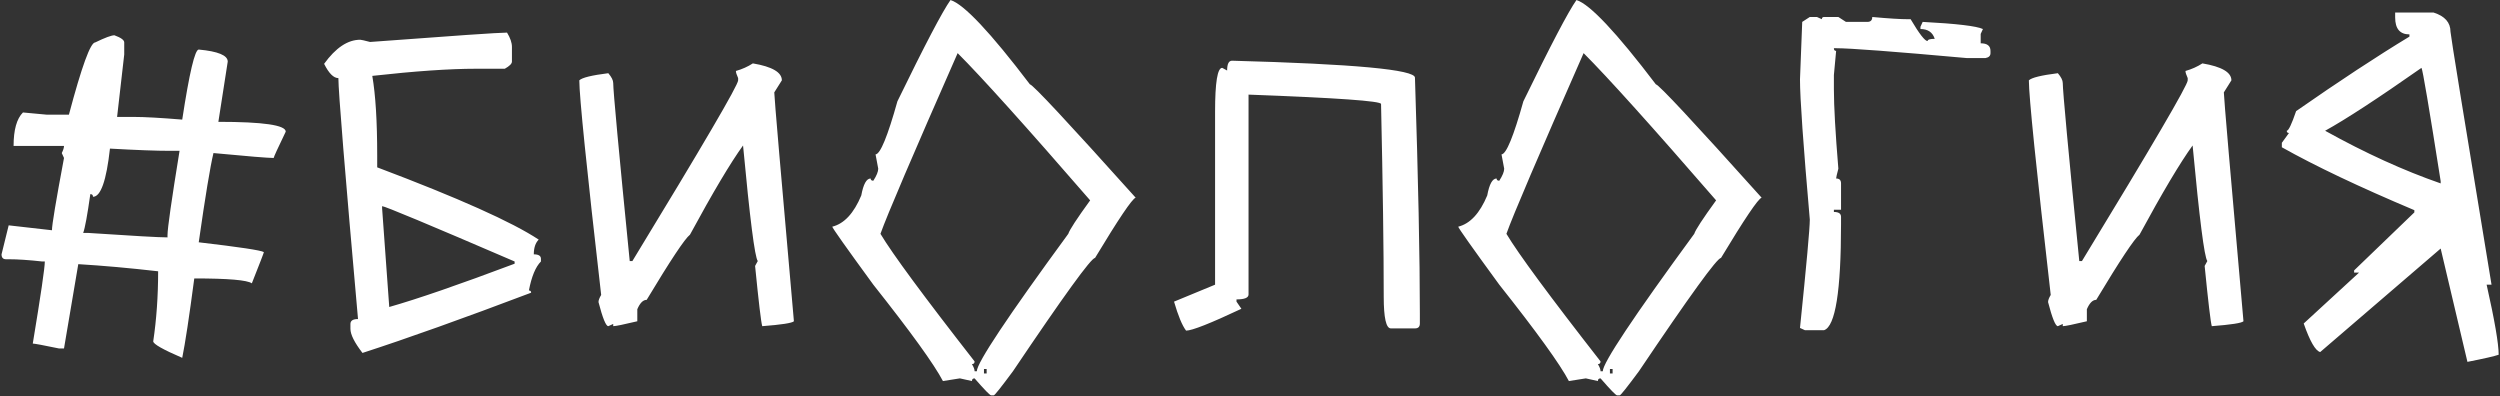 <?xml version="1.0" encoding="UTF-8"?> <svg xmlns="http://www.w3.org/2000/svg" width="1275" height="202" viewBox="0 0 1275 202" fill="none"><rect x="0" y="0" width="1275" height="202" fill="#333333" stroke="none"/><path d="M58.352 17.992C61.689 19.206 63.357 20.419 63.357 21.633V27.776L59.717 59.632H68.363C73.672 59.632 81.864 60.087 92.938 60.997C96.578 37.181 99.384 25.273 101.356 25.273C111.216 26.184 116.146 28.231 116.146 31.417L111.368 62.135C134.274 62.135 145.727 63.803 145.727 67.141C141.631 75.635 139.583 80.11 139.583 80.565C136.701 80.565 126.462 79.731 108.865 78.062C107.197 85.04 104.694 100.21 101.356 123.57C122.138 125.997 133.212 127.666 134.577 128.576C134.577 128.88 132.529 134.189 128.434 144.504C126.158 142.835 116.374 142.001 99.081 142.001C96.502 161.569 94.454 175.07 92.938 182.503C83.078 178.256 78.147 175.449 78.147 174.084C79.816 162.859 80.65 150.951 80.65 138.36C66.088 136.692 52.511 135.478 39.921 134.72L32.64 177.725H30.137C22.097 176.056 17.622 175.222 16.712 175.222C20.808 150.496 22.855 136.54 22.855 133.354H21.49C14.664 132.596 8.976 132.217 4.425 132.217H3.06C1.543 132.217 0.784 131.382 0.784 129.714L4.425 114.924L26.496 117.427C26.496 114.696 28.544 102.409 32.64 80.565L31.502 78.062C32.26 76.546 32.64 75.332 32.64 74.422H6.928C6.928 66.231 8.521 60.542 11.706 57.356L23.993 58.494H35.143C41.665 33.92 46.14 21.633 48.567 21.633C53.573 19.206 56.835 17.992 58.352 17.992ZM56.076 75.787C54.256 92.17 51.374 100.361 47.43 100.361C47.43 99.451 46.975 98.996 46.065 98.996C44.547 109.766 43.334 116.365 42.424 118.792H44.927C67.681 120.309 81.181 121.067 85.429 121.067V119.93C85.429 116.441 87.477 102.106 91.572 76.925H86.794C79.816 76.925 69.577 76.546 56.076 75.787ZM258.586 16.627C260.255 19.357 261.089 21.785 261.089 23.908V31.417C261.089 32.479 259.875 33.692 257.448 35.058H242.658C229.309 35.058 211.713 36.271 189.869 38.698C191.538 48.407 192.372 61.907 192.372 79.2V85.344C233.784 100.968 261.241 113.255 274.741 122.205C273.073 123.874 272.238 126.377 272.238 129.714C274.665 129.714 275.879 130.472 275.879 131.989V133.354C273.148 136.085 271.101 141.015 269.735 148.145C270.494 148.145 270.873 148.524 270.873 149.282C236.439 162.328 207.769 172.567 184.863 180C180.768 174.691 178.72 170.595 178.72 167.713V165.21C178.72 163.541 180.009 162.707 182.588 162.707C175.913 87.619 172.576 46.662 172.576 39.836C170.149 39.836 167.722 37.409 165.295 32.555C171.211 24.363 177.354 20.268 183.726 20.268C184.181 20.268 185.849 20.647 188.731 21.405C231.205 18.22 254.49 16.627 258.586 16.627ZM194.875 105.14V106.277L198.516 156.563C212.926 152.468 234.239 145.111 262.454 134.492V133.354C218.767 114.545 196.24 105.14 194.875 105.14ZM383.96 32.327C393.82 33.996 398.75 36.878 398.75 40.974L394.882 47.117C394.882 49.393 398.219 88.302 404.894 163.845C403.983 164.755 398.598 165.589 388.738 166.348C388.132 164.224 386.918 153.985 385.098 135.63L386.463 133.127C384.946 131.155 382.443 111.511 378.954 74.194C372.583 82.993 363.557 98.162 351.877 119.702C349.298 121.674 341.941 132.748 329.806 152.923C327.985 152.923 326.393 154.516 325.027 157.701V163.845C318.049 165.513 313.954 166.348 312.74 166.348V165.21L310.237 166.348C309.024 166.348 307.355 162.252 305.231 154.061C305.231 153.15 305.687 151.937 306.597 150.42C299.164 85.647 295.447 49.165 295.447 40.974C296.812 39.608 301.743 38.395 310.237 37.333C311.906 39.305 312.74 40.974 312.74 42.339C312.74 46.435 315.547 76.697 321.159 133.127H322.524C358.476 74.118 376.451 43.401 376.451 40.974V39.836C375.693 38.167 375.313 36.954 375.313 36.195C378.499 35.285 381.381 33.996 383.96 32.327ZM484.76 0.017C491.586 2.14 505.087 16.475 525.262 43.022C526.627 43.022 544.603 62.286 579.188 100.816C577.368 101.423 570.466 111.662 558.482 131.534C556.51 131.534 542.555 150.799 516.615 189.329C510.548 197.521 507.286 201.616 506.831 201.616H505.466C504.859 201.616 502.053 198.734 497.047 192.97C496.137 192.97 495.682 193.425 495.682 194.335L489.538 192.97L480.892 194.335C476.341 185.688 464.509 169.306 445.396 145.187C431.44 126.073 424.462 116.213 424.462 115.606C430.53 114.09 435.46 108.78 439.252 99.679C440.314 93.914 441.907 91.032 444.03 91.032C444.03 91.791 444.485 92.17 445.396 92.17C447.064 89.591 447.898 87.543 447.898 86.026L446.533 78.745C448.96 78.593 452.677 69.568 457.683 51.668C471.638 22.998 480.664 5.781 484.76 0.017ZM488.4 27.094C465.495 79.124 452.373 109.842 449.036 119.247C455.104 129.41 471.107 151.103 497.047 184.323C497.047 185.233 496.592 185.688 495.682 185.688C496.592 187.205 497.047 188.419 497.047 189.329H498.185C498.185 185.082 513.733 161.721 544.83 119.247C545.437 117.275 549.153 111.587 555.979 102.182C523.214 64.41 500.688 39.381 488.4 27.094ZM501.825 188.191V190.467H503.19V188.191H501.825ZM628.337 30.962C690.531 32.63 721.628 35.513 721.628 39.608C723.297 91.487 724.131 131.61 724.131 159.977V164.982C724.131 166.651 723.297 167.485 721.628 167.485H709.341C706.914 167.485 705.7 162.1 705.7 151.33C705.7 127.514 705.245 94.749 704.335 53.033C704.335 51.516 681.809 49.923 636.756 48.255V150.192C636.756 151.861 634.708 152.695 630.612 152.695V153.833L633.115 157.474C617.339 164.907 607.934 168.623 604.9 168.623C602.928 166.044 600.881 161.114 598.757 153.833L619.69 145.187V56.901C619.69 42.035 620.904 34.602 623.331 34.602L625.834 35.968C625.834 32.63 626.668 30.962 628.337 30.962ZM803.997 0.017C810.823 2.14 824.324 16.475 844.499 43.022C845.864 43.022 863.84 62.286 898.426 100.816C896.605 101.423 889.703 111.662 877.72 131.534C875.748 131.534 861.792 150.799 835.853 189.329C829.785 197.521 826.523 201.616 826.068 201.616H824.703C824.096 201.616 821.29 198.734 816.284 192.97C815.374 192.97 814.919 193.425 814.919 194.335L808.775 192.97L800.129 194.335C795.578 185.688 783.746 169.306 764.633 145.187C750.677 126.073 743.699 116.213 743.699 115.606C749.767 114.09 754.697 108.78 758.489 99.679C759.551 93.914 761.144 91.032 763.268 91.032C763.268 91.791 763.723 92.17 764.633 92.17C766.301 89.591 767.136 87.543 767.136 86.026L765.771 78.745C768.198 78.593 771.914 69.568 776.92 51.668C790.876 22.998 799.901 5.781 803.997 0.017ZM807.638 27.094C784.732 79.124 771.611 109.842 768.273 119.247C774.341 129.41 790.345 151.103 816.284 184.323C816.284 185.233 815.829 185.688 814.919 185.688C815.829 187.205 816.284 188.419 816.284 189.329H817.422C817.422 185.082 832.97 161.721 864.067 119.247C864.674 117.275 868.391 111.587 875.217 102.182C842.451 64.41 819.925 39.381 807.638 27.094ZM821.062 188.191V190.467H822.428V188.191H821.062ZM920.497 168.396L917.994 167.258C921.331 134.796 923 116.365 923 111.966C919.663 73.891 917.994 50.075 917.994 40.519C918.753 21.557 919.132 11.773 919.132 11.166L923 8.663H926.641L929.144 9.801C929.144 9.042 929.523 8.663 930.281 8.663H937.562L941.431 11.166H952.353C954.021 11.166 954.855 10.332 954.855 8.663C963.047 9.422 969.19 9.801 973.286 9.801H974.424C978.823 17.234 981.705 20.95 983.07 20.95C983.07 20.192 984.284 19.812 986.711 19.812C985.649 16.475 983.222 14.807 979.43 14.807V13.669L980.567 11.166C997.86 12.076 1008.1 13.29 1011.29 14.807L1010.15 17.31V22.088C1013.48 22.088 1015.15 23.377 1015.15 25.956V27.094C1015.15 28.459 1014.32 29.293 1012.65 29.597H1002.87C965.701 26.259 943.554 24.591 936.425 24.591H935.287C935.287 25.501 935.666 25.956 936.425 25.956L935.287 38.243V45.524C935.287 54.171 936.046 67.671 937.562 86.026C936.804 88.909 936.425 90.577 936.425 91.032C938.093 91.032 938.928 91.867 938.928 93.535V106.96H935.287V108.098C937.714 108.098 938.928 108.932 938.928 110.601V114.241C938.928 148.372 936.046 166.424 930.281 168.396H920.497ZM1123.23 32.327C1133.09 33.996 1138.02 36.878 1138.02 40.974L1134.16 47.117C1134.16 49.393 1137.49 88.302 1144.17 163.845C1143.26 164.755 1137.87 165.589 1128.01 166.348C1127.41 164.224 1126.19 153.985 1124.37 135.63L1125.74 133.127C1124.22 131.155 1121.72 111.511 1118.23 74.194C1111.86 82.993 1102.83 98.162 1091.15 119.702C1088.57 121.674 1081.22 132.748 1069.08 152.923C1067.26 152.923 1065.67 154.516 1064.3 157.701V163.845C1057.32 165.513 1053.23 166.348 1052.01 166.348V165.21L1049.51 166.348C1048.3 166.348 1046.63 162.252 1044.51 154.061C1044.51 153.15 1044.96 151.937 1045.87 150.42C1038.44 85.647 1034.72 49.165 1034.72 40.974C1036.09 39.608 1041.02 38.395 1049.51 37.333C1051.18 39.305 1052.01 40.974 1052.01 42.339C1052.01 46.435 1054.82 76.697 1060.43 133.127H1061.8C1097.75 74.118 1115.73 43.401 1115.73 40.974V39.836C1114.97 38.167 1114.59 36.954 1114.59 36.195C1117.77 35.285 1120.66 33.996 1123.23 32.327ZM1221.53 6.388H1241.1C1246.86 8.208 1249.75 11.469 1249.75 16.172C1249.75 17.537 1256.72 60.542 1270.68 145.187H1268.18C1272.27 163.39 1274.32 175.298 1274.32 180.91C1272.2 181.669 1266.89 182.882 1258.39 184.551L1244.74 126.756L1183.3 179.545C1180.88 178.938 1178.07 174.084 1174.89 164.982L1203.1 139.043H1200.6V137.905L1231.32 108.325V107.188C1203.25 95.356 1180.73 84.661 1163.74 75.105V72.829L1167.38 67.823C1166.62 67.823 1166.24 67.444 1166.24 66.686C1167.15 66.686 1168.74 63.348 1171.02 56.674C1193.01 41.353 1212.28 28.686 1228.81 18.675V17.537C1223.96 17.537 1221.53 14.655 1221.53 8.891V6.388ZM1185.81 66.686C1206.29 78.062 1225.93 87.012 1244.74 93.535V92.397C1238.82 54.778 1235.56 35.513 1234.96 34.602C1212.66 50.227 1196.27 60.921 1185.81 66.686Z" fill="white"></path></svg> 